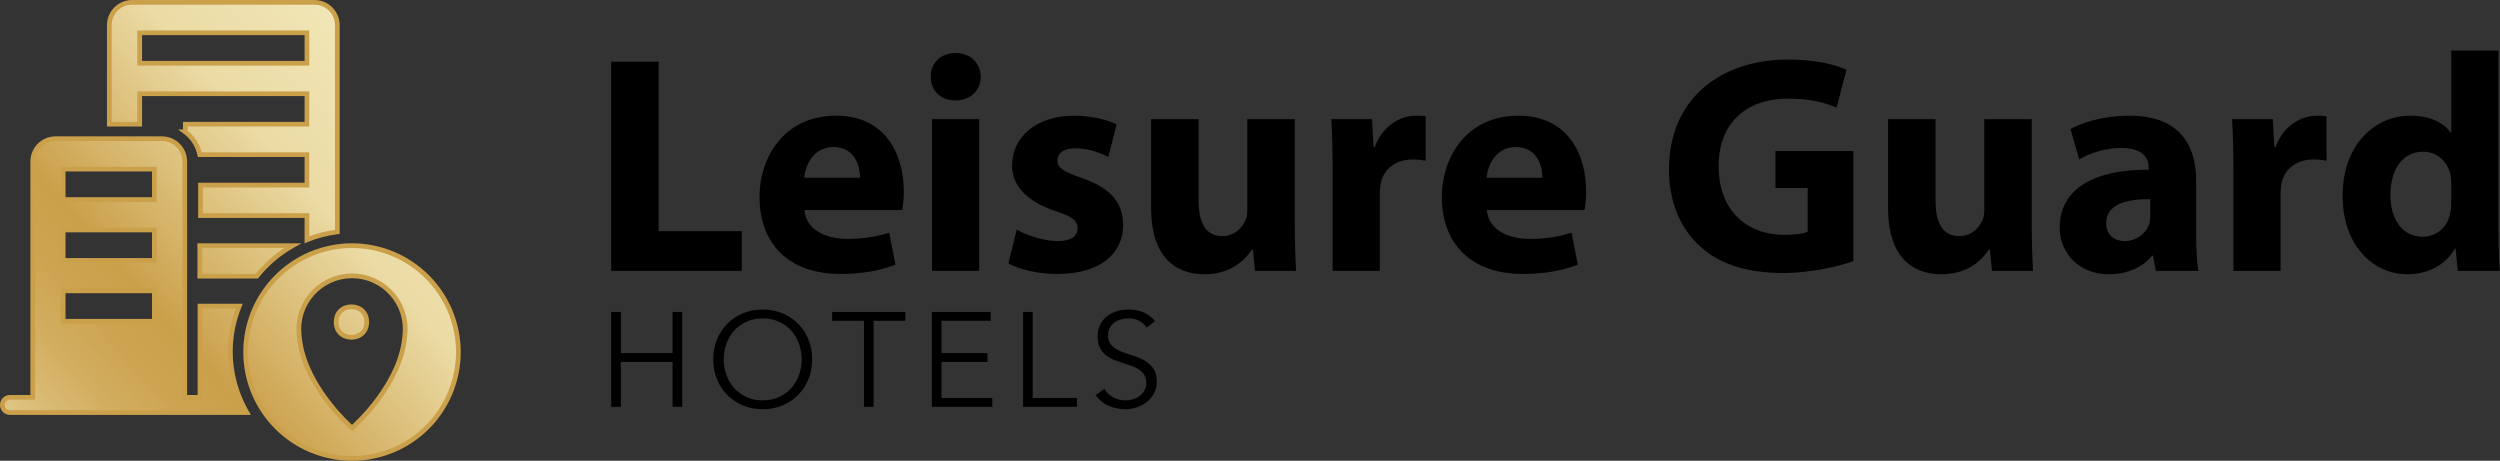 <svg xmlns="http://www.w3.org/2000/svg" xmlns:xlink="http://www.w3.org/1999/xlink" width="2127px" height="392px" viewBox="0 0 2127 392"><rect x="0" y="0" width="2127" height="392" fill="#333333" stroke="none"/><title>LG Hotels Black</title><defs><linearGradient x1="-49.831%" y1="125.706%" x2="118.685%" y2="-23.588%" id="linearGradient-1"><stop stop-color="#F8F3CA" offset="0%"></stop><stop stop-color="#FAF7CF" offset="8%"></stop><stop stop-color="#FBF9D2" offset="10%"></stop><stop stop-color="#F1E6B5" offset="20%"></stop><stop stop-color="#EAD9A1" offset="23%"></stop><stop stop-color="#DCC07C" offset="29%"></stop><stop stop-color="#D3AE61" offset="35%"></stop><stop stop-color="#CDA451" offset="40%"></stop><stop stop-color="#CBA04B" offset="45%"></stop><stop stop-color="#EBDBA5" offset="64%"></stop><stop stop-color="#FBF9D2" offset="100%"></stop></linearGradient></defs><g id="Cover" stroke="none" stroke-width="1" fill="none" fill-rule="evenodd"><g id="LG-Hotels-Black" transform="translate(2, 2)" fill-rule="nonzero"><path d="M297.5,207 C321.499,207.033 344.495,216.567 361.464,233.536 C378.433,250.507 387.968,273.501 388,297.5 C388,321.499 378.467,344.529 361.497,361.497 C344.526,378.465 321.499,388 297.5,388 C273.501,388 250.471,378.467 233.503,361.497 C216.535,344.526 207,321.499 207,297.5 C207,273.501 216.533,250.471 233.503,233.503 C250.474,216.535 273.501,207 297.5,207 Z M297.501,232.696 C284.573,232.696 272.274,238.223 263.693,247.887 C255.096,257.535 251.056,270.399 252.559,283.23 C255.757,326.233 297.5,362.141 297.5,362.141 C297.5,362.141 339.242,326.236 342.441,283.23 C343.947,270.399 339.907,257.535 331.309,247.887 C322.728,238.223 310.43,232.696 297.501,232.696 Z M135.801,116 C146.503,116.016 155.185,124.705 155.201,135.416 L155.201,336.056 L168.134,336.056 L168.134,258.39 L201.615,258.39 C196.588,270.719 194.001,283.906 194.001,297.223 C194.016,312.934 197.637,328.435 204.573,342.528 C204.573,342.528 206.917,347.123 208,349 L6.467,349 C2.894,349 0,346.104 0,342.528 C0,338.952 2.894,336.056 6.467,336.056 L25.867,336.056 L25.867,135.416 C25.883,124.705 34.565,116.016 45.267,116 L135.801,116 Z M310,272 C310,289.333 284,289.333 284,272 C284,254.667 310,254.667 310,272 Z M129.334,245.445 L51.734,245.445 L51.734,271.334 L129.334,271.334 L129.334,245.445 Z M247,207 C235.252,213.581 224.873,222.421 216.472,233 L168,233 L168.001,207 L247,207 Z M129.334,193.668 L51.734,193.668 L51.734,219.557 L129.334,219.557 L129.334,193.668 Z M265.6,0 C276.302,0.016 284.984,8.714 285,19.437 L285,195.278 C276.125,196.379 267.427,198.631 259.133,202 L259.133,181.413 L168.599,181.413 L168.599,155.497 L259.133,155.497 L259.133,129.58 L167.954,129.58 C166.321,121.789 161.875,114.873 155.489,110.143 L155.667,110.143 L155.667,103.664 L259.134,103.664 L259.134,77.748 L116.867,77.748 L116.867,103.664 L91,103.664 L91,19.438 C91.016,8.716 99.698,0.017 110.4,0 Z M129.334,141.891 L51.734,141.891 L51.734,167.779 L129.334,167.779 L129.334,141.891 Z M259.134,25.917 L116.867,25.917 L116.867,51.834 L259.134,51.834 L259.134,25.917 Z" id="Combined-Shape" fill="url(#linearGradient-1)"></path><path d="M362.878,232.122 C380.219,249.464 389.967,272.965 390,297.5 C390,322.034 380.254,345.57 362.911,362.911 C345.566,380.254 322.031,390 297.5,390 C272.966,390 249.43,380.254 232.089,362.911 C214.746,345.566 205,322.031 205,297.5 C205,272.966 214.746,249.43 232.089,232.089 C249.433,214.747 272.97,205 297.5,205 C322.036,205.034 345.539,214.783 362.878,232.122 Z M297.497,209 C274.03,209 251.511,218.325 234.917,234.917 C218.325,251.508 209,274.027 209,297.5 C209,320.97 218.325,343.488 234.917,360.083 C251.508,376.675 274.027,386 297.5,386 C320.97,386 343.488,376.675 360.083,360.083 C376.675,343.492 386,320.973 386,297.503 C385.968,274.029 376.641,251.543 360.05,234.95 C343.459,218.36 320.972,209.032 297.497,209 Z M297.501,230.696 C311.001,230.696 323.844,236.467 332.802,246.556 C341.774,256.624 346.001,270.055 344.436,283.379 C343.052,301.978 334.706,320.519 321.68,338.255 C316.685,345.056 311.336,351.266 305.986,356.763 C304.111,358.689 302.369,360.389 300.803,361.848 C300.253,362.361 299.763,362.807 299.34,363.186 C299.082,363.416 298.902,363.574 298.804,363.658 L297.5,364.78 L296.196,363.658 C296.098,363.574 295.918,363.416 295.66,363.186 C295.237,362.807 294.747,362.361 294.197,361.848 C292.631,360.389 290.889,358.689 289.015,356.763 C283.664,351.266 278.316,345.056 273.321,338.255 C260.293,320.518 251.947,301.977 250.572,283.463 C249.002,270.054 253.229,256.624 262.198,246.559 C271.159,236.467 284.002,230.696 297.501,230.696 Z M297.501,234.696 C285.145,234.696 273.391,239.978 265.186,249.218 C256.977,258.431 253.107,270.723 254.553,283.082 C255.872,300.818 263.923,318.702 276.544,335.887 C281.423,342.53 286.653,348.602 291.881,353.973 C293.709,355.851 295.405,357.506 296.924,358.922 C297.101,359.086 297.27,359.243 297.433,359.393 L297.5,359.454 L297.567,359.393 C297.648,359.318 297.731,359.241 297.816,359.163 L298.076,358.922 C299.595,357.506 301.291,355.851 303.119,353.973 C308.347,348.602 313.577,342.53 318.456,335.887 C331.077,318.703 339.127,300.818 340.455,282.997 C341.895,270.723 338.026,258.431 329.814,249.215 C321.612,239.978 309.857,234.696 297.501,234.696 Z M135.804,114 C147.608,114.018 157.183,123.6 157.201,135.416 L157.2,334.055 L166.134,334.055 L166.134,256.39 L204.591,256.39 L203.467,259.145 C198.537,271.236 196.001,284.167 196.001,297.221 C196.015,312.62 199.563,327.82 206.354,341.619 C206.382,341.674 206.382,341.674 206.512,341.927 C206.638,342.174 206.78,342.449 206.932,342.745 C207.369,343.59 207.808,344.435 208.224,345.223 C208.236,345.247 208.246,345.264 208.253,345.279 L208.294,345.355 L208.323,345.411 C208.917,346.535 209.402,347.428 209.732,348 L211.463,351 L6.467,351 C1.789,351 -2,347.208 -2,342.528 C-2,337.848 1.789,334.056 6.467,334.056 L23.866,334.055 L23.867,135.413 C23.884,123.719 33.268,114.21 44.913,114.003 L45.267,114 L135.804,114 Z M136.124,118.003 L135.798,118 L45.27,118 C35.67,118.015 27.881,125.81 27.867,135.416 L27.867,338.056 L6.467,338.056 C3.999,338.056 2,340.056 2,342.528 C2,345 3.999,347 6.467,347 L204.639,347 L204.365,346.48 C204.15,346.068 203.929,345.645 203.709,345.219 L203.378,344.579 C203.223,344.279 203.08,344.001 202.952,343.752 C202.821,343.495 202.821,343.495 202.778,343.411 C195.705,329.038 192.016,313.235 192.001,297.223 C192.001,284.912 194.17,272.708 198.398,261.165 L198.685,260.389 L170.134,260.389 L170.134,338.056 L153.201,338.056 L153.201,135.42 C153.186,125.81 145.397,118.014 135.798,118 L136.124,118.003 Z M282,272 C282,252 312,252 312,272 C312,292 282,292 282,272 Z M308,272 C308,257.333 286,257.333 286,272 C286,286.667 308,286.667 308,272 Z M131.334,243.445 L131.334,273.334 L49.734,273.334 L49.734,243.445 L131.334,243.445 Z M127.333,247.445 L53.733,247.445 L53.733,269.334 L127.333,269.334 L127.333,247.445 Z M254.662,205 L247.977,208.745 C236.457,215.199 226.277,223.869 218.039,234.244 L217.438,235 L166,235 L166,233 L166.001,205 L254.662,205 Z M239.845,209 L170,209 L169.999,231 L215.511,231 L216.086,230.297 C222.843,222.091 230.787,214.956 239.633,209.139 L239.845,209 Z M131.334,191.668 L131.334,221.557 L49.734,221.557 L49.734,191.668 L131.334,191.668 Z M127.333,195.668 L53.733,195.668 L53.733,217.556 L127.333,217.556 L127.333,195.668 Z M265.6,-2 C277.408,-1.982 286.982,7.61 287,19.437 L287,197.045 L285.246,197.263 C276.52,198.346 267.994,200.559 259.886,203.853 L257.133,204.971 L257.133,183.412 L166.599,183.413 L166.599,153.497 L257.133,153.496 L257.133,131.58 L166.329,131.58 L165.996,129.991 C164.466,122.688 160.299,116.194 154.299,111.75 L149.428,108.143 L153.667,108.143 L153.667,101.664 L257.134,101.664 L257.134,79.747 L118.866,79.747 L118.867,105.664 L89,105.664 L89,19.435 C89.018,7.612 98.591,-1.981 110.4,-2 L265.6,-2 Z M265.597,2 L110.403,2 C100.804,2.016 93.014,9.82 93,19.438 L93,101.664 L114.866,101.664 L114.867,75.748 L261.134,75.748 L261.134,105.664 L157.667,105.664 L157.667,109.296 L157.928,109.505 C163.5,114.042 167.519,120.206 169.417,127.125 L169.537,127.58 L261.133,127.58 L261.133,157.497 L170.599,157.496 L170.599,179.412 L261.133,179.413 L261.133,199.075 L261.317,199.006 C268.207,196.449 275.362,194.629 282.664,193.574 L283,193.526 L283,19.44 C282.986,9.928 275.372,2.192 265.923,2.004 L265.597,2 Z M131.334,139.891 L131.334,169.779 L49.734,169.779 L49.734,139.891 L131.334,139.891 Z M127.333,143.89 L53.733,143.89 L53.733,165.779 L127.333,165.779 L127.333,143.89 Z M261.134,23.917 L261.134,53.834 L114.867,53.834 L114.867,23.917 L261.134,23.917 Z M257.134,27.917 L118.866,27.917 L118.866,49.833 L257.134,49.833 L257.134,27.917 Z" id="Combined-Shape" fill="#CBA04B"></path><g id="Group" transform="translate(518, 41)" fill="#000000"><g id="Leisure-Guard" transform="translate(0, 0)"><polygon id="Path" points="-2.27373675e-13 187.44 111.144 187.44 111.144 153.648 40.392 153.648 40.392 9.504 -2.27373675e-13 9.504"></polygon><path d="M247.632,135.696 C248.16,132.792 248.952,126.72 248.952,119.856 C248.952,87.912 233.112,55.44 191.4,55.44 C146.52,55.44 126.192,91.608 126.192,124.344 C126.192,164.736 151.272,190.08 195.096,190.08 C212.52,190.08 228.624,187.44 241.824,182.16 L236.544,154.968 C225.72,158.4 214.632,160.248 200.904,160.248 C182.16,160.248 165.792,152.328 164.472,135.696 L247.632,135.696 Z M164.208,108.24 C165.264,97.416 172.128,82.104 189.024,82.104 C207.504,82.104 211.728,98.472 211.728,108.24 L164.208,108.24 Z" id="Shape"></path><path d="M313.104,187.44 L313.104,58.344 L272.976,58.344 L272.976,187.44 L313.104,187.44 Z M293.04,2.112 C280.104,2.112 271.656,10.824 271.92,22.44 C271.656,33.528 280.104,42.504 292.776,42.504 C305.976,42.504 314.424,33.528 314.424,22.44 C314.16,10.824 305.976,2.112 293.04,2.112 Z" id="Shape"></path><path d="M337.92,181.104 C347.688,186.384 362.736,190.08 379.632,190.08 C416.592,190.08 435.6,172.392 435.6,148.368 C435.336,129.36 425.04,116.952 400.488,108.504 C384.648,102.96 379.632,99.792 379.632,93.72 C379.632,87.12 385.176,83.16 394.944,83.16 C406.032,83.16 417.12,87.384 422.928,90.552 L430.056,62.832 C422.136,58.872 408.672,55.44 393.624,55.44 C361.68,55.44 341.088,73.656 341.088,97.68 C340.824,112.992 351.12,127.512 377.784,136.488 C392.832,141.504 396.792,144.672 396.792,151.272 C396.792,157.872 391.776,162.096 379.632,162.096 C367.752,162.096 352.44,156.816 345.048,152.328 L337.92,181.104 Z" id="Path"></path><path d="M581.592,58.344 L541.2,58.344 L541.2,135.168 C541.2,138.336 540.936,141.504 539.88,143.88 C537.24,150.216 530.904,157.872 519.816,157.872 C505.824,157.872 499.752,146.52 499.752,127.776 L499.752,58.344 L459.36,58.344 L459.36,134.112 C459.36,173.976 478.632,190.344 504.768,190.344 C528,190.344 540.144,177.144 545.16,169.224 L545.952,169.224 L547.8,187.44 L582.648,187.44 C582.12,176.616 581.592,162.888 581.592,145.992 L581.592,58.344 Z" id="Path"></path><path d="M613.8,187.44 L653.928,187.44 L653.928,121.968 C653.928,118.8 654.192,115.632 654.72,112.992 C657.36,100.584 667.392,92.664 682.176,92.664 C686.664,92.664 690.096,93.192 693,93.72 L693,55.968 C690.096,55.44 688.248,55.44 684.552,55.44 C672.144,55.44 656.304,63.36 649.704,82.104 L648.648,82.104 L647.328,58.344 L612.744,58.344 C613.272,69.432 613.8,81.84 613.8,100.848 L613.8,187.44 Z" id="Path"></path><path d="M828.168,135.696 C828.696,132.792 829.488,126.72 829.488,119.856 C829.488,87.912 813.648,55.44 771.936,55.44 C727.056,55.44 706.728,91.608 706.728,124.344 C706.728,164.736 731.808,190.08 775.632,190.08 C793.056,190.08 809.16,187.44 822.36,182.16 L817.08,154.968 C806.256,158.4 795.168,160.248 781.44,160.248 C762.696,160.248 746.328,152.328 745.008,135.696 L828.168,135.696 Z M744.744,108.24 C745.8,97.416 752.664,82.104 769.56,82.104 C788.04,82.104 792.264,98.472 792.264,108.24 L744.744,108.24 Z" id="Shape"></path><path d="M1056.792,85.536 L990.528,85.536 L990.528,116.952 L1017.984,116.952 L1017.984,154.176 C1014.816,155.76 1007.424,156.816 998.184,156.816 C965.184,156.816 942.216,135.168 942.216,98.472 C942.216,59.928 967.56,40.92 1001.088,40.92 C1020.624,40.92 1032.768,44.352 1042.536,48.576 L1050.984,16.368 C1042.272,12.144 1024.584,7.656 1001.616,7.656 C943.272,7.656 900.24,41.448 899.976,100.584 C899.712,126.72 908.688,149.952 925.056,165.264 C941.424,181.104 964.92,189.288 997.392,189.288 C1020.888,189.288 1044.384,183.48 1056.792,179.256 L1056.792,85.536 Z" id="Path"></path><path d="M1208.592,58.344 L1168.2,58.344 L1168.2,135.168 C1168.2,138.336 1167.936,141.504 1166.88,143.88 C1164.24,150.216 1157.904,157.872 1146.816,157.872 C1132.824,157.872 1126.752,146.52 1126.752,127.776 L1126.752,58.344 L1086.36,58.344 L1086.36,134.112 C1086.36,173.976 1105.632,190.344 1131.768,190.344 C1155,190.344 1167.144,177.144 1172.16,169.224 L1172.952,169.224 L1174.8,187.44 L1209.648,187.44 C1209.12,176.616 1208.592,162.888 1208.592,145.992 L1208.592,58.344 Z" id="Path"></path><path d="M1350.36,187.44 C1349.04,180.312 1348.512,168.432 1348.512,156.024 L1348.512,111.144 C1348.512,80.784 1334.784,55.44 1291.752,55.44 C1268.256,55.44 1250.568,61.776 1241.592,66.792 L1248.984,92.664 C1257.432,87.384 1271.424,82.896 1284.624,82.896 C1304.424,82.896 1308.12,92.664 1308.12,99.528 L1308.12,101.376 C1262.448,101.112 1232.352,117.216 1232.352,150.744 C1232.352,171.336 1247.928,190.344 1274.064,190.344 C1289.376,190.344 1302.576,184.8 1311.024,174.504 L1311.816,174.504 L1314.192,187.44 L1350.36,187.44 Z M1309.44,140.448 C1309.44,142.824 1309.176,145.2 1308.648,147.312 C1306.008,155.496 1297.824,162.096 1287.792,162.096 C1278.816,162.096 1271.952,157.08 1271.952,146.784 C1271.952,131.208 1288.32,126.192 1309.44,126.456 L1309.44,140.448 Z" id="Shape"></path><path d="M1380.192,187.44 L1420.32,187.44 L1420.32,121.968 C1420.32,118.8 1420.584,115.632 1421.112,112.992 C1423.752,100.584 1433.784,92.664 1448.568,92.664 C1453.056,92.664 1456.488,93.192 1459.392,93.72 L1459.392,55.968 C1456.488,55.44 1454.64,55.44 1450.944,55.44 C1438.536,55.44 1422.696,63.36 1416.096,82.104 L1415.04,82.104 L1413.72,58.344 L1379.136,58.344 C1379.664,69.432 1380.192,81.84 1380.192,100.848 L1380.192,187.44 Z" id="Path"></path><path d="M1565.52,0 L1565.52,69.96 L1564.992,69.96 C1559.184,60.984 1546.776,55.44 1530.936,55.44 C1500.048,55.44 1472.856,80.52 1473.12,124.08 C1473.12,164.208 1497.672,190.344 1528.296,190.344 C1544.928,190.344 1560.504,182.952 1568.688,168.432 L1569.216,168.432 L1571.064,187.44 L1606.704,187.44 C1606.176,178.728 1605.648,163.416 1605.648,148.896 L1605.648,0 L1565.52,0 Z M1565.52,129.888 C1565.52,133.32 1565.256,136.224 1564.464,139.128 C1562.088,150.48 1552.848,158.4 1541.232,158.4 C1524.6,158.4 1513.776,144.672 1513.776,122.76 C1513.776,102.432 1523.28,86.064 1541.496,86.064 C1553.904,86.064 1562.616,95.04 1564.992,105.864 C1565.256,107.976 1565.52,110.88 1565.52,112.992 L1565.52,129.888 Z" id="Shape"></path></g><g id="HOTELS" transform="translate(0, 220.344)"><polygon id="Path" points="2.27373675e-13 2.052 8.208 2.052 8.208 37.05 52.212 37.05 52.212 2.052 60.42 2.052 60.42 82.764 52.212 82.764 52.212 44.574 8.208 44.574 8.208 82.764 2.27373675e-13 82.764"></polygon><path d="M162.076,42.408 C162.076,37.772 161.316,33.345 159.796,29.127 C158.276,24.909 156.091,21.204 153.241,18.012 C150.391,14.82 146.914,12.274 142.81,10.374 C138.706,8.474 134.07,7.524 128.902,7.524 C123.734,7.524 119.098,8.474 114.994,10.374 C110.89,12.274 107.413,14.82 104.563,18.012 C101.713,21.204 99.528,24.909 98.008,29.127 C96.488,33.345 95.728,37.772 95.728,42.408 C95.728,47.044 96.488,51.471 98.008,55.689 C99.528,59.907 101.713,63.612 104.563,66.804 C107.413,69.996 110.89,72.542 114.994,74.442 C119.098,76.342 123.734,77.292 128.902,77.292 C134.07,77.292 138.706,76.342 142.81,74.442 C146.914,72.542 150.391,69.996 153.241,66.804 C156.091,63.612 158.276,59.907 159.796,55.689 C161.316,51.471 162.076,47.044 162.076,42.408 Z M170.968,42.408 C170.968,48.564 169.904,54.226 167.776,59.394 C165.648,64.562 162.703,69.027 158.941,72.789 C155.179,76.551 150.733,79.496 145.603,81.624 C140.473,83.752 134.906,84.816 128.902,84.816 C122.898,84.816 117.331,83.752 112.201,81.624 C107.071,79.496 102.625,76.551 98.863,72.789 C95.101,69.027 92.156,64.562 90.028,59.394 C87.9,54.226 86.836,48.564 86.836,42.408 C86.836,36.252 87.9,30.59 90.028,25.422 C92.156,20.254 95.101,15.789 98.863,12.027 C102.625,8.265 107.071,5.32 112.201,3.192 C117.331,1.064 122.898,0 128.902,0 C134.906,0 140.473,1.064 145.603,3.192 C150.733,5.32 155.179,8.265 158.941,12.027 C162.703,15.789 165.648,20.254 167.776,25.422 C169.904,30.59 170.968,36.252 170.968,42.408 Z" id="Shape"></path><polygon id="Path" points="223.262 82.764 215.054 82.764 215.054 9.576 188.036 9.576 188.036 2.052 250.28 2.052 250.28 9.576 223.262 9.576"></polygon><polygon id="Path" points="281.028 75.24 324.234 75.24 324.234 82.764 272.82 82.764 272.82 2.052 322.866 2.052 322.866 9.576 281.028 9.576 281.028 37.05 320.13 37.05 320.13 44.574 281.028 44.574"></polygon><polygon id="Path" points="358.63 75.24 396.25 75.24 396.25 82.764 350.422 82.764 350.422 2.052 358.63 2.052"></polygon><path d="M455.612,15.39 C452.04,10.146 446.834,7.524 439.994,7.524 C437.866,7.524 435.776,7.809 433.724,8.379 C431.672,8.949 429.829,9.823 428.195,11.001 C426.561,12.179 425.25,13.699 424.262,15.561 C423.274,17.423 422.78,19.608 422.78,22.116 C422.78,25.764 423.806,28.595 425.858,30.609 C427.91,32.623 430.456,34.276 433.496,35.568 C436.536,36.86 439.861,38.019 443.471,39.045 C447.081,40.071 450.406,41.439 453.446,43.149 C456.486,44.859 459.032,47.12 461.084,49.932 C463.136,52.744 464.162,56.582 464.162,61.446 C464.162,65.094 463.383,68.381 461.825,71.307 C460.267,74.233 458.215,76.684 455.669,78.66 C453.123,80.636 450.273,82.156 447.119,83.22 C443.965,84.284 440.792,84.816 437.6,84.816 C432.66,84.816 427.967,83.885 423.521,82.023 C419.075,80.161 415.294,77.102 412.178,72.846 L419.588,67.488 C421.336,70.452 423.768,72.827 426.884,74.613 C430,76.399 433.686,77.292 437.942,77.292 C439.994,77.292 442.046,76.969 444.098,76.323 C446.15,75.677 447.993,74.727 449.627,73.473 C451.261,72.219 452.61,70.68 453.674,68.856 C454.738,67.032 455.27,64.942 455.27,62.586 C455.27,59.774 454.681,57.437 453.503,55.575 C452.325,53.713 450.767,52.155 448.829,50.901 C446.891,49.647 444.687,48.602 442.217,47.766 C439.747,46.93 437.201,46.094 434.579,45.258 C431.957,44.422 429.411,43.472 426.941,42.408 C424.471,41.344 422.267,39.995 420.329,38.361 C418.391,36.727 416.833,34.675 415.655,32.205 C414.477,29.735 413.888,26.638 413.888,22.914 C413.888,19.038 414.629,15.656 416.111,12.768 C417.593,9.88 419.569,7.486 422.039,5.586 C424.509,3.686 427.302,2.28 430.418,1.368 C433.534,0.456 436.726,0 439.994,0 C444.554,0 448.696,0.722 452.42,2.166 C456.144,3.61 459.602,6.156 462.794,9.804 L455.612,15.39 Z" id="Path"></path></g></g></g></g></svg>